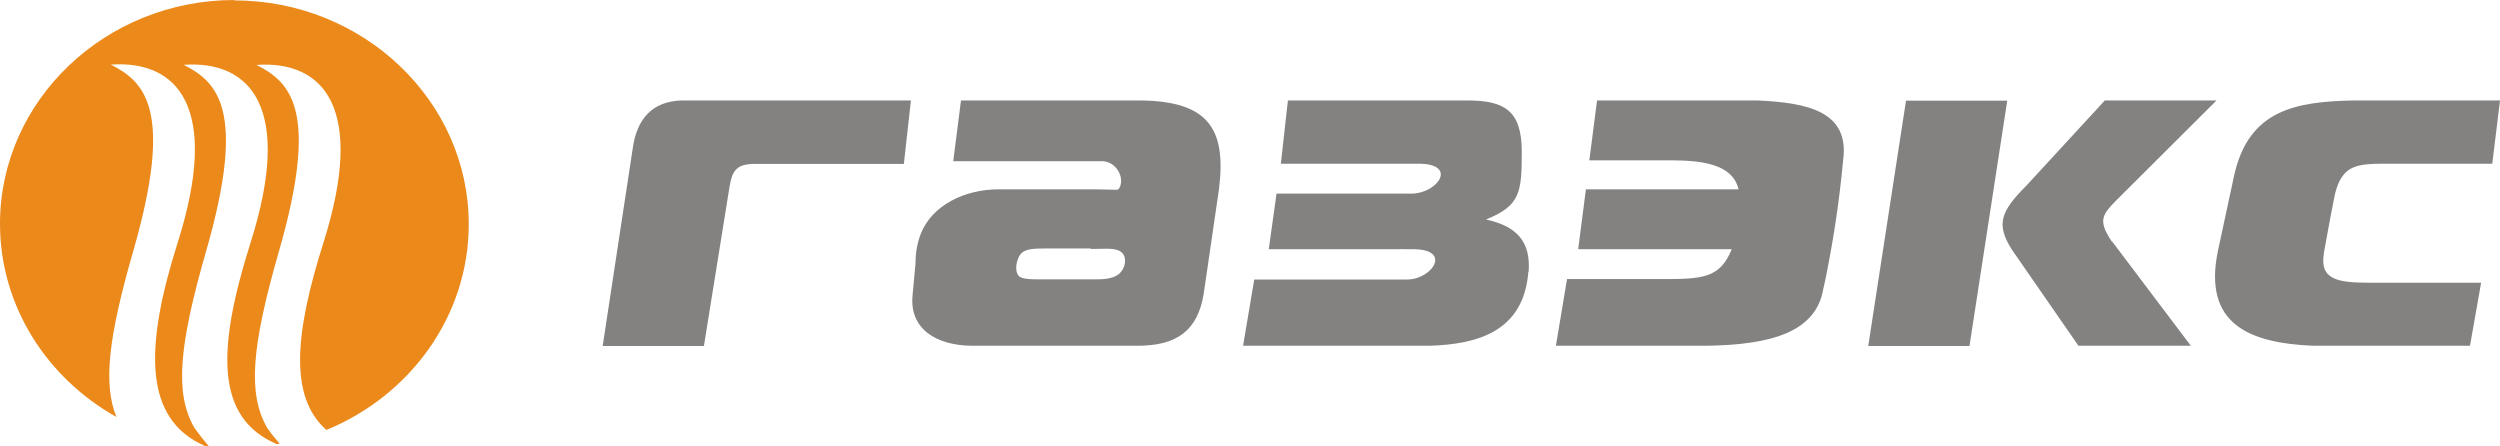 <svg viewBox="0 0 224 40" fill="none" xmlns="http://www.w3.org/2000/svg">
<path fill-rule="evenodd" clip-rule="evenodd" d="M20.99 0.037C32.562 0.037 42 9.044 42 20.087C42 28.333 36.733 35.451 29.246 38.523C25.873 35.551 26.421 29.828 28.987 21.72C32.793 9.686 29.006 5.402 22.98 5.815C25.969 7.338 28.66 9.768 25.008 22.463C22.499 31.167 22.201 35.304 23.941 38.34C24.316 38.872 24.691 39.34 25.056 39.752C24.979 39.771 24.892 39.78 24.816 39.798C19.232 37.432 19.453 31.213 22.461 21.711C26.267 9.677 22.48 5.393 16.454 5.806C19.443 7.329 22.134 9.759 18.482 22.454C15.973 31.158 15.675 35.295 17.415 38.331C17.809 38.881 18.319 39.532 18.732 40C18.607 39.991 18.482 39.972 18.357 39.954C12.85 37.551 12.936 31.14 15.935 21.692C19.741 9.658 15.954 5.375 9.928 5.788C12.917 7.31 15.608 9.741 11.956 22.435C9.697 30.268 9.236 34.396 10.428 37.358C4.2 33.873 0 27.416 0 20.05C0 9.007 9.438 0 21.01 0L20.99 0.037Z" fill="#EB891B"/>
<path fill-rule="evenodd" clip-rule="evenodd" d="M221.309 31L222.308 25.332H213.237C210.363 25.332 208.243 25.393 208.162 23.463C208.162 23.22 208.182 22.956 208.223 22.651C208.631 20.437 208.773 19.563 209.222 17.349C209.385 16.679 209.609 16.171 209.874 15.805C210.71 14.627 212.076 14.668 214.297 14.668H223.307L224 9H210.934C205.736 9.102 201.517 9.813 200.192 15.663C199.703 17.938 199.213 20.213 198.724 22.488C197.359 29.09 201.598 30.736 207.245 30.98H221.309V31ZM189.225 21.656C187.799 19.523 188.451 19.137 190.224 17.349L198.602 9H188.594L181.541 16.658C179.237 18.954 178.85 20.112 180.236 22.326L186.229 30.98H196.299L189.246 21.635L189.225 21.656ZM176.465 31L179.849 9.02H170.778L167.394 31H176.465ZM165.152 14.302C165.703 9.975 161.952 9.203 157.468 9H143.097L142.404 14.363H148.866C151.454 14.363 155.144 14.302 155.776 16.963H142.098L141.405 22.326H155.164C154.104 24.946 152.555 25.007 148.784 25.007H140.406L139.408 30.98H152.779C158.854 30.919 162.706 29.68 163.359 25.922C163.44 25.556 163.603 24.865 163.664 24.5C164.337 21.087 164.806 17.979 165.152 14.282V14.302ZM136.962 24.378C137.186 21.574 135.82 20.254 133.15 19.665H132.518H133.15C136.228 18.426 136.35 17.227 136.35 13.591C136.35 9.833 134.719 9.02 131.519 9H115.396L114.764 14.668H127.137C130.643 14.688 128.829 17.349 126.444 17.349H114.376L113.683 22.326H125.424C125.424 22.326 125.526 22.306 125.689 22.326C126.281 22.326 126.647 22.326 126.647 22.326C129.379 22.346 128.869 23.992 127.402 24.723C126.892 24.967 126.546 25.048 125.975 25.048C125.975 25.048 115.905 25.048 112.379 25.048C112.277 25.617 111.38 30.98 111.38 30.98H128.135C132.314 30.837 136.513 29.761 136.941 24.357L136.962 24.378ZM100.128 17.004L98.049 16.963C94.93 16.963 89.488 16.963 89.488 16.963C86.41 16.963 83.495 18.405 82.496 20.965C82.191 21.757 82.028 22.631 82.028 23.626C82.028 23.626 81.844 25.515 81.763 26.47C81.477 29.558 84.005 30.939 87.022 30.98H101.861C105.469 31 107.324 29.598 107.854 26.308L109.219 16.963C109.912 11.458 108.2 9.061 102.167 9H86.104L85.411 14.444H97.478H98.844C100.128 14.546 100.801 16.049 100.271 16.882C100.23 16.943 100.169 16.963 100.128 17.004ZM97.743 22.306L99.272 22.285C99.721 22.306 100.251 22.326 100.577 22.692C101.005 23.179 100.801 24.073 100.271 24.54C99.843 24.906 99.109 25.028 98.335 25.028C98.335 25.028 96.52 25.028 94.013 25.028C92.301 25.048 91.506 25.028 91.241 24.682C90.996 24.337 90.976 23.728 91.261 23.078C91.567 22.367 92.24 22.265 93.524 22.265C94.319 22.265 96.296 22.265 97.743 22.265V22.306ZM80.988 14.668L81.62 9H61.073C58.464 9.081 57.058 10.625 56.691 13.307L54 31H63.071L65.374 16.679C65.619 15.297 65.986 14.749 67.433 14.688H80.968L80.988 14.668Z" fill="#838281"/>
</svg>
